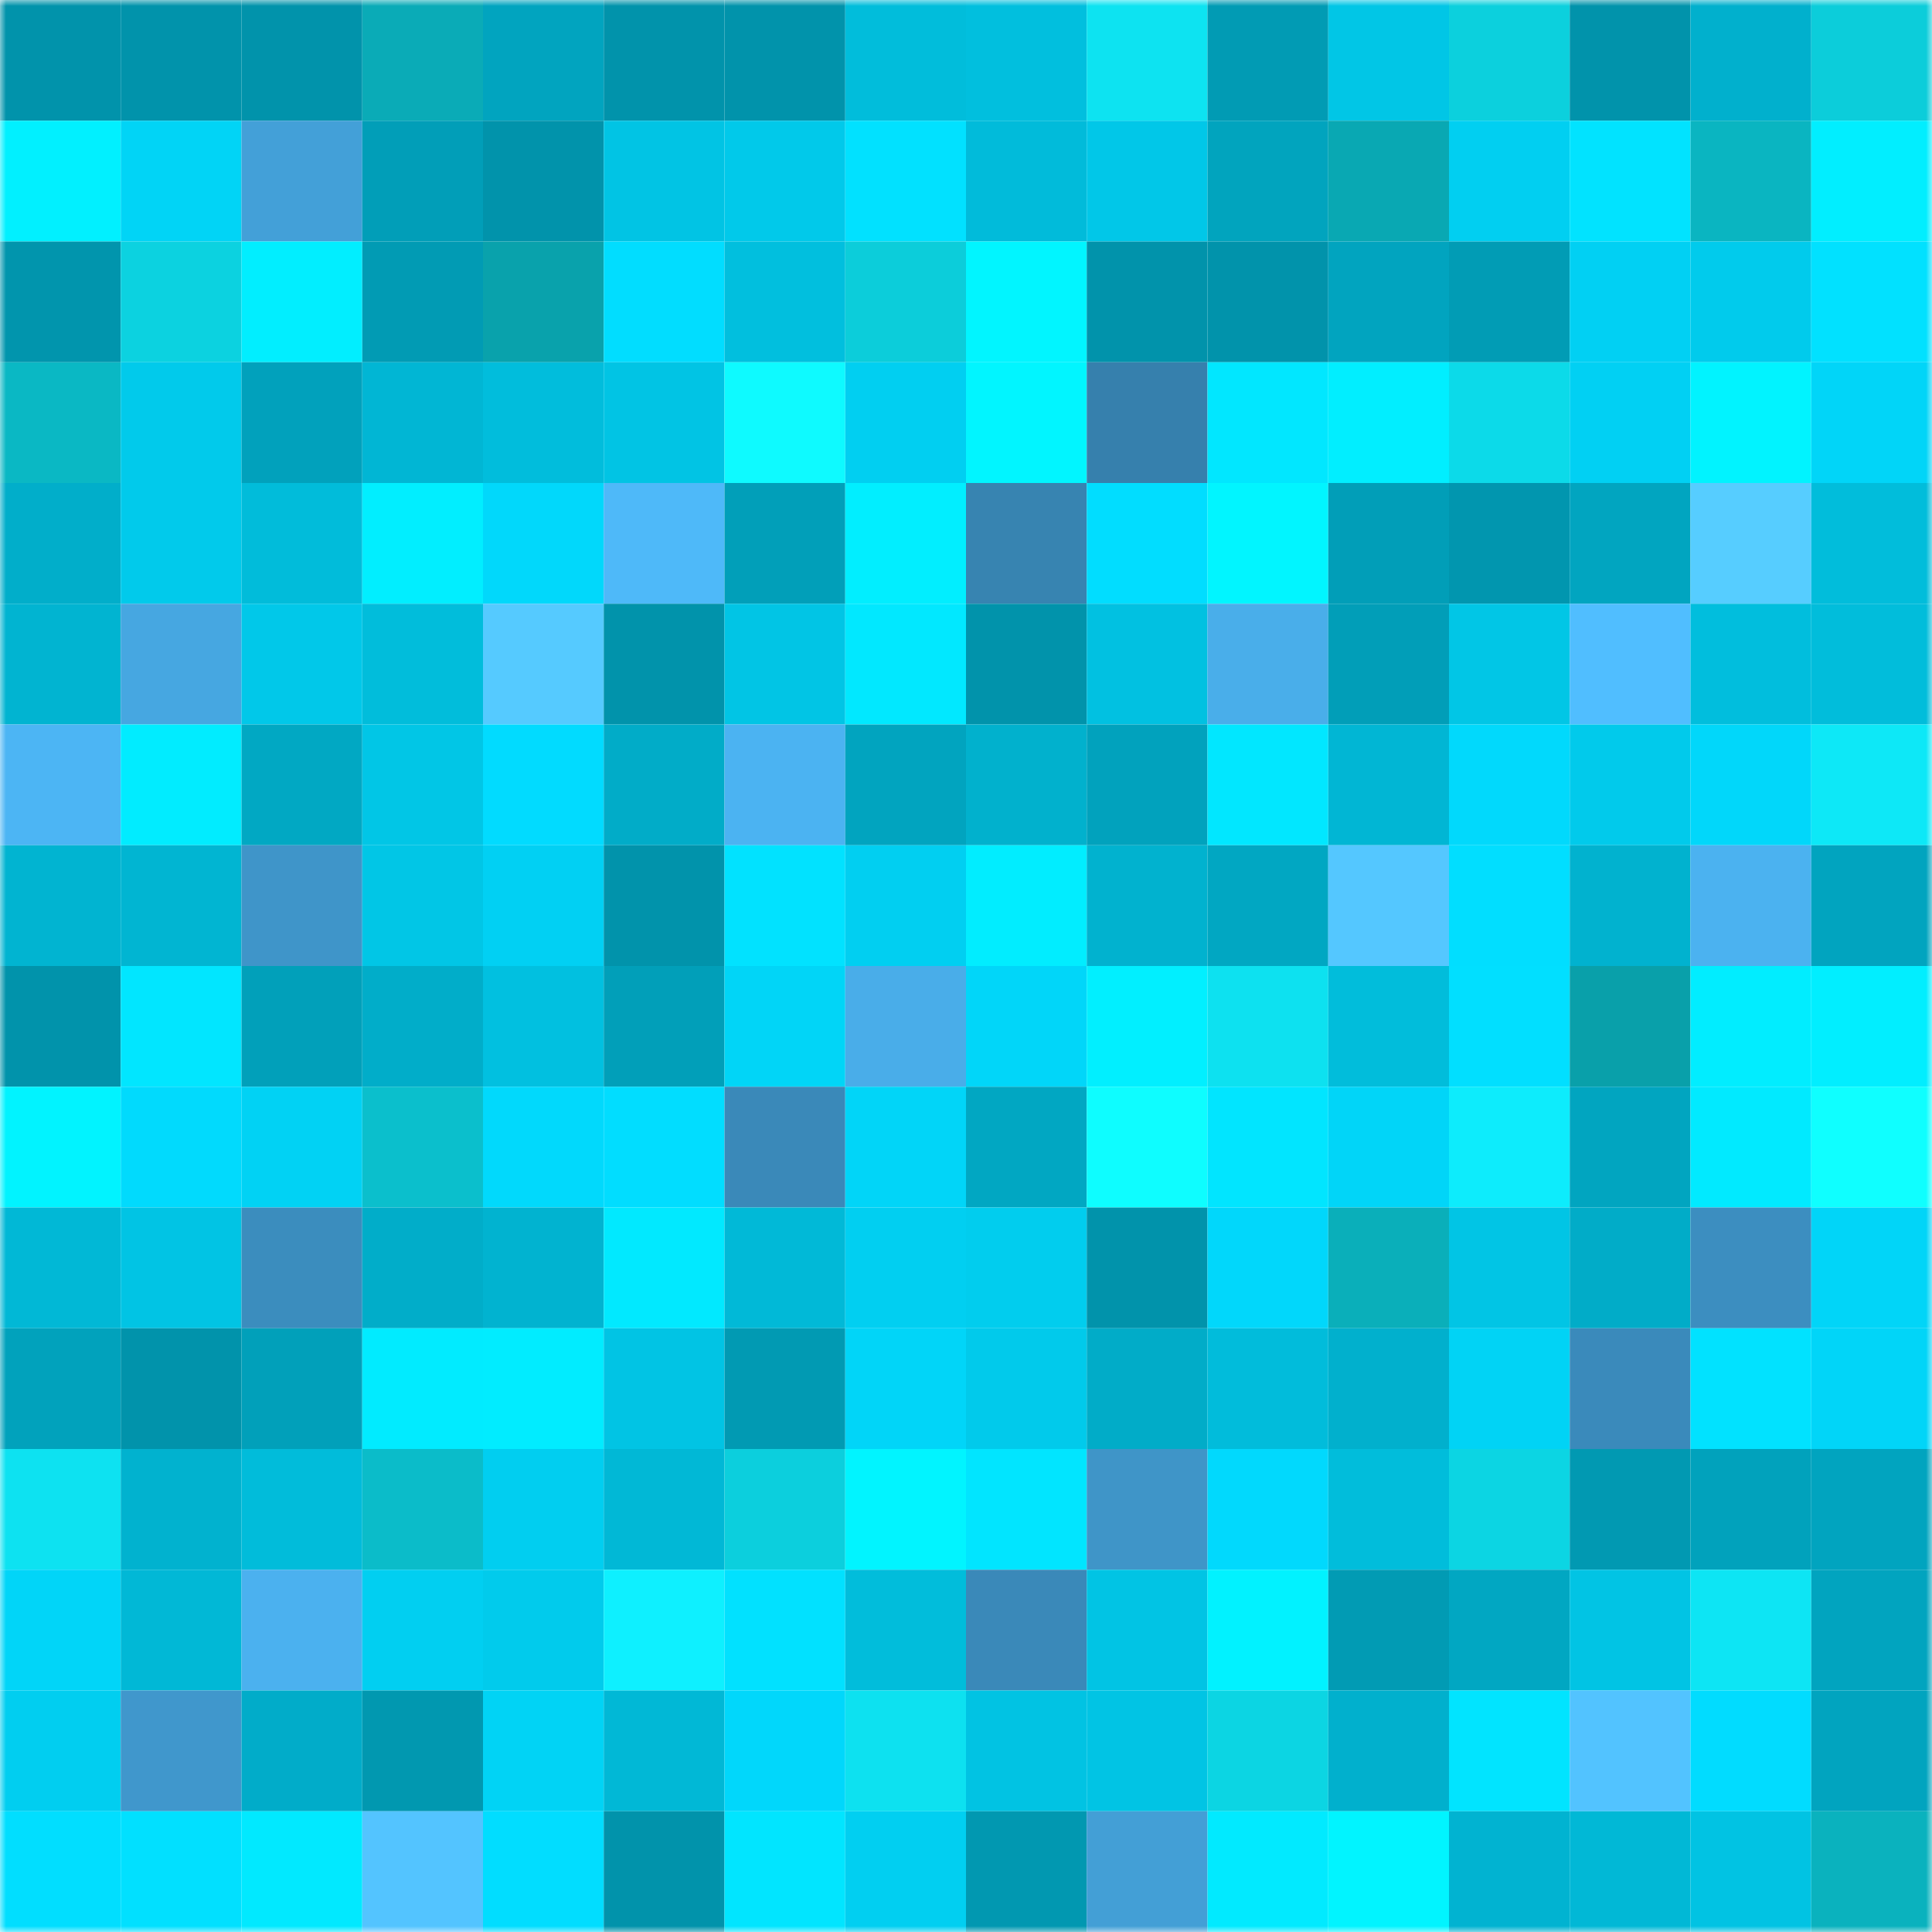 <svg viewBox="0 0 160 160" fill="none" role="img" xmlns="http://www.w3.org/2000/svg" width="240" height="240" name="ens%2C35876.eth"><mask id="2124421278" mask-type="alpha" maskUnits="userSpaceOnUse" x="0" y="0" width="160" height="160"><rect width="160" height="160" fill="#FFFFFF"></rect></mask><g mask="url(#2124421278)"><rect x="0" y="0" width="10" height="10" fill="#0193ab"></rect><rect x="10" y="0" width="10" height="10" fill="#0193ab"></rect><rect x="20" y="0" width="10" height="10" fill="#0193ab"></rect><rect x="30" y="0" width="10" height="10" fill="#0aabb7"></rect><rect x="40" y="0" width="10" height="10" fill="#01a4bf"></rect><rect x="50" y="0" width="10" height="10" fill="#0193ab"></rect><rect x="60" y="0" width="10" height="10" fill="#0193ab"></rect><rect x="70" y="0" width="10" height="10" fill="#01bddb"></rect><rect x="80" y="0" width="10" height="10" fill="#01bfde"></rect><rect x="90" y="0" width="10" height="10" fill="#0de3f1"></rect><rect x="100" y="0" width="10" height="10" fill="#019bb4"></rect><rect x="110" y="0" width="10" height="10" fill="#01c6e6"></rect><rect x="120" y="0" width="10" height="10" fill="#0cd0dd"></rect><rect x="130" y="0" width="10" height="10" fill="#0193ab"></rect><rect x="140" y="0" width="10" height="10" fill="#01b0cd"></rect><rect x="150" y="0" width="10" height="10" fill="#0ccdda"></rect><rect x="0" y="10" width="10" height="10" fill="#01f0ff"></rect><rect x="10" y="10" width="10" height="10" fill="#01d4f6"></rect><rect x="20" y="10" width="10" height="10" fill="#43a0d8"></rect><rect x="30" y="10" width="10" height="10" fill="#019eb8"></rect><rect x="40" y="10" width="10" height="10" fill="#0193ab"></rect><rect x="50" y="10" width="10" height="10" fill="#01c4e4"></rect><rect x="60" y="10" width="10" height="10" fill="#01c9ea"></rect><rect x="70" y="10" width="10" height="10" fill="#01e1ff"></rect><rect x="80" y="10" width="10" height="10" fill="#01bbda"></rect><rect x="90" y="10" width="10" height="10" fill="#01c7e8"></rect><rect x="100" y="10" width="10" height="10" fill="#01a4be"></rect><rect x="110" y="10" width="10" height="10" fill="#09a8b3"></rect><rect x="120" y="10" width="10" height="10" fill="#01cff1"></rect><rect x="130" y="10" width="10" height="10" fill="#01e3ff"></rect><rect x="140" y="10" width="10" height="10" fill="#0ab5c1"></rect><rect x="150" y="10" width="10" height="10" fill="#01eeff"></rect><rect x="0" y="20" width="10" height="10" fill="#0195ad"></rect><rect x="10" y="20" width="10" height="10" fill="#0cd2e0"></rect><rect x="20" y="20" width="10" height="10" fill="#01eeff"></rect><rect x="30" y="20" width="10" height="10" fill="#019bb4"></rect><rect x="40" y="20" width="10" height="10" fill="#09a2ac"></rect><rect x="50" y="20" width="10" height="10" fill="#01ddff"></rect><rect x="60" y="20" width="10" height="10" fill="#01bfde"></rect><rect x="70" y="20" width="10" height="10" fill="#0ccdda"></rect><rect x="80" y="20" width="10" height="10" fill="#01f5ff"></rect><rect x="90" y="20" width="10" height="10" fill="#0193ab"></rect><rect x="100" y="20" width="10" height="10" fill="#0193ab"></rect><rect x="110" y="20" width="10" height="10" fill="#01a4bf"></rect><rect x="120" y="20" width="10" height="10" fill="#019cb5"></rect><rect x="130" y="20" width="10" height="10" fill="#01d0f3"></rect><rect x="140" y="20" width="10" height="10" fill="#01cbec"></rect><rect x="150" y="20" width="10" height="10" fill="#01e1ff"></rect><rect x="0" y="30" width="10" height="10" fill="#0ab8c4"></rect><rect x="10" y="30" width="10" height="10" fill="#01caeb"></rect><rect x="20" y="30" width="10" height="10" fill="#01a1bc"></rect><rect x="30" y="30" width="10" height="10" fill="#01b6d4"></rect><rect x="40" y="30" width="10" height="10" fill="#01bddc"></rect><rect x="50" y="30" width="10" height="10" fill="#01c4e4"></rect><rect x="60" y="30" width="10" height="10" fill="#0efaff"></rect><rect x="70" y="30" width="10" height="10" fill="#01cff1"></rect><rect x="80" y="30" width="10" height="10" fill="#01f5ff"></rect><rect x="90" y="30" width="10" height="10" fill="#3680ad"></rect><rect x="100" y="30" width="10" height="10" fill="#01e7ff"></rect><rect x="110" y="30" width="10" height="10" fill="#01eeff"></rect><rect x="120" y="30" width="10" height="10" fill="#0cdae9"></rect><rect x="130" y="30" width="10" height="10" fill="#01d0f3"></rect><rect x="140" y="30" width="10" height="10" fill="#01f3ff"></rect><rect x="150" y="30" width="10" height="10" fill="#01d5f8"></rect><rect x="0" y="40" width="10" height="10" fill="#01aeca"></rect><rect x="10" y="40" width="10" height="10" fill="#01caeb"></rect><rect x="20" y="40" width="10" height="10" fill="#01bcda"></rect><rect x="30" y="40" width="10" height="10" fill="#01eeff"></rect><rect x="40" y="40" width="10" height="10" fill="#01d8fb"></rect><rect x="50" y="40" width="10" height="10" fill="#4eb9f9"></rect><rect x="60" y="40" width="10" height="10" fill="#019fb9"></rect><rect x="70" y="40" width="10" height="10" fill="#01eeff"></rect><rect x="80" y="40" width="10" height="10" fill="#3784b1"></rect><rect x="90" y="40" width="10" height="10" fill="#01ddff"></rect><rect x="100" y="40" width="10" height="10" fill="#01f5ff"></rect><rect x="110" y="40" width="10" height="10" fill="#019eb8"></rect><rect x="120" y="40" width="10" height="10" fill="#0196af"></rect><rect x="130" y="40" width="10" height="10" fill="#01a5c0"></rect><rect x="140" y="40" width="10" height="10" fill="#56cdff"></rect><rect x="150" y="40" width="10" height="10" fill="#01bddb"></rect><rect x="0" y="50" width="10" height="10" fill="#01b4d1"></rect><rect x="10" y="50" width="10" height="10" fill="#46a7e1"></rect><rect x="20" y="50" width="10" height="10" fill="#01c8e9"></rect><rect x="30" y="50" width="10" height="10" fill="#01bddb"></rect><rect x="40" y="50" width="10" height="10" fill="#55caff"></rect><rect x="50" y="50" width="10" height="10" fill="#0193ab"></rect><rect x="60" y="50" width="10" height="10" fill="#01c5e5"></rect><rect x="70" y="50" width="10" height="10" fill="#01e8ff"></rect><rect x="80" y="50" width="10" height="10" fill="#0193ab"></rect><rect x="90" y="50" width="10" height="10" fill="#01c1e1"></rect><rect x="100" y="50" width="10" height="10" fill="#49aeea"></rect><rect x="110" y="50" width="10" height="10" fill="#019eb8"></rect><rect x="120" y="50" width="10" height="10" fill="#01c6e6"></rect><rect x="130" y="50" width="10" height="10" fill="#50beff"></rect><rect x="140" y="50" width="10" height="10" fill="#01bedd"></rect><rect x="150" y="50" width="10" height="10" fill="#01bddb"></rect><rect x="0" y="60" width="10" height="10" fill="#4cb5f4"></rect><rect x="10" y="60" width="10" height="10" fill="#01ecff"></rect><rect x="20" y="60" width="10" height="10" fill="#01a8c3"></rect><rect x="30" y="60" width="10" height="10" fill="#01c6e6"></rect><rect x="40" y="60" width="10" height="10" fill="#01dbff"></rect><rect x="50" y="60" width="10" height="10" fill="#01acc8"></rect><rect x="60" y="60" width="10" height="10" fill="#4bb3f2"></rect><rect x="70" y="60" width="10" height="10" fill="#01a4bf"></rect><rect x="80" y="60" width="10" height="10" fill="#01b1cd"></rect><rect x="90" y="60" width="10" height="10" fill="#01a2bd"></rect><rect x="100" y="60" width="10" height="10" fill="#01e7ff"></rect><rect x="110" y="60" width="10" height="10" fill="#01b6d4"></rect><rect x="120" y="60" width="10" height="10" fill="#01d9fc"></rect><rect x="130" y="60" width="10" height="10" fill="#01caeb"></rect><rect x="140" y="60" width="10" height="10" fill="#01d7fa"></rect><rect x="150" y="60" width="10" height="10" fill="#0de8f7"></rect><rect x="0" y="70" width="10" height="10" fill="#01b4d1"></rect><rect x="10" y="70" width="10" height="10" fill="#01b5d2"></rect><rect x="20" y="70" width="10" height="10" fill="#3f95c9"></rect><rect x="30" y="70" width="10" height="10" fill="#01c6e6"></rect><rect x="40" y="70" width="10" height="10" fill="#01d0f3"></rect><rect x="50" y="70" width="10" height="10" fill="#0193ab"></rect><rect x="60" y="70" width="10" height="10" fill="#01e2ff"></rect><rect x="70" y="70" width="10" height="10" fill="#01cff1"></rect><rect x="80" y="70" width="10" height="10" fill="#01edff"></rect><rect x="90" y="70" width="10" height="10" fill="#01b2cf"></rect><rect x="100" y="70" width="10" height="10" fill="#01a7c2"></rect><rect x="110" y="70" width="10" height="10" fill="#54c7ff"></rect><rect x="120" y="70" width="10" height="10" fill="#01deff"></rect><rect x="130" y="70" width="10" height="10" fill="#01b2cf"></rect><rect x="140" y="70" width="10" height="10" fill="#4bb2f0"></rect><rect x="150" y="70" width="10" height="10" fill="#01a4bf"></rect><rect x="0" y="80" width="10" height="10" fill="#0193ab"></rect><rect x="10" y="80" width="10" height="10" fill="#01e6ff"></rect><rect x="20" y="80" width="10" height="10" fill="#01a0ba"></rect><rect x="30" y="80" width="10" height="10" fill="#01adc9"></rect><rect x="40" y="80" width="10" height="10" fill="#01c0e0"></rect><rect x="50" y="80" width="10" height="10" fill="#019fb9"></rect><rect x="60" y="80" width="10" height="10" fill="#01d5f7"></rect><rect x="70" y="80" width="10" height="10" fill="#49ade9"></rect><rect x="80" y="80" width="10" height="10" fill="#01d6f9"></rect><rect x="90" y="80" width="10" height="10" fill="#01efff"></rect><rect x="100" y="80" width="10" height="10" fill="#0de1f0"></rect><rect x="110" y="80" width="10" height="10" fill="#01bddb"></rect><rect x="120" y="80" width="10" height="10" fill="#01dfff"></rect><rect x="130" y="80" width="10" height="10" fill="#09a0aa"></rect><rect x="140" y="80" width="10" height="10" fill="#01edff"></rect><rect x="150" y="80" width="10" height="10" fill="#01eeff"></rect><rect x="0" y="90" width="10" height="10" fill="#01f3ff"></rect><rect x="10" y="90" width="10" height="10" fill="#01dafd"></rect><rect x="20" y="90" width="10" height="10" fill="#01d2f4"></rect><rect x="30" y="90" width="10" height="10" fill="#0bbfcc"></rect><rect x="40" y="90" width="10" height="10" fill="#01d9fc"></rect><rect x="50" y="90" width="10" height="10" fill="#01ddff"></rect><rect x="60" y="90" width="10" height="10" fill="#3a89b9"></rect><rect x="70" y="90" width="10" height="10" fill="#01d5f8"></rect><rect x="80" y="90" width="10" height="10" fill="#01a7c2"></rect><rect x="90" y="90" width="10" height="10" fill="#0efdff"></rect><rect x="100" y="90" width="10" height="10" fill="#01e5ff"></rect><rect x="110" y="90" width="10" height="10" fill="#01d5f8"></rect><rect x="120" y="90" width="10" height="10" fill="#0decfc"></rect><rect x="130" y="90" width="10" height="10" fill="#01a5c0"></rect><rect x="140" y="90" width="10" height="10" fill="#01eaff"></rect><rect x="150" y="90" width="10" height="10" fill="#0fffff"></rect><rect x="0" y="100" width="10" height="10" fill="#01b8d6"></rect><rect x="10" y="100" width="10" height="10" fill="#01c4e4"></rect><rect x="20" y="100" width="10" height="10" fill="#3b8dbe"></rect><rect x="30" y="100" width="10" height="10" fill="#01adc9"></rect><rect x="40" y="100" width="10" height="10" fill="#01b3d0"></rect><rect x="50" y="100" width="10" height="10" fill="#01e9ff"></rect><rect x="60" y="100" width="10" height="10" fill="#01b9d7"></rect><rect x="70" y="100" width="10" height="10" fill="#01cff1"></rect><rect x="80" y="100" width="10" height="10" fill="#01cdee"></rect><rect x="90" y="100" width="10" height="10" fill="#0193ab"></rect><rect x="100" y="100" width="10" height="10" fill="#01d7fb"></rect><rect x="110" y="100" width="10" height="10" fill="#0aafba"></rect><rect x="120" y="100" width="10" height="10" fill="#01c5e5"></rect><rect x="130" y="100" width="10" height="10" fill="#01acc8"></rect><rect x="140" y="100" width="10" height="10" fill="#3c8ec0"></rect><rect x="150" y="100" width="10" height="10" fill="#01d5f8"></rect><rect x="0" y="110" width="10" height="10" fill="#01a2bc"></rect><rect x="10" y="110" width="10" height="10" fill="#0193ab"></rect><rect x="20" y="110" width="10" height="10" fill="#01a0ba"></rect><rect x="30" y="110" width="10" height="10" fill="#01ebff"></rect><rect x="40" y="110" width="10" height="10" fill="#01ecff"></rect><rect x="50" y="110" width="10" height="10" fill="#01c4e4"></rect><rect x="60" y="110" width="10" height="10" fill="#019ab3"></rect><rect x="70" y="110" width="10" height="10" fill="#01d5f8"></rect><rect x="80" y="110" width="10" height="10" fill="#01caeb"></rect><rect x="90" y="110" width="10" height="10" fill="#01acc8"></rect><rect x="100" y="110" width="10" height="10" fill="#01bcdb"></rect><rect x="110" y="110" width="10" height="10" fill="#01b0cd"></rect><rect x="120" y="110" width="10" height="10" fill="#01d3f5"></rect><rect x="130" y="110" width="10" height="10" fill="#3a8abb"></rect><rect x="140" y="110" width="10" height="10" fill="#01e2ff"></rect><rect x="150" y="110" width="10" height="10" fill="#01d5f8"></rect><rect x="0" y="120" width="10" height="10" fill="#0de2f1"></rect><rect x="10" y="120" width="10" height="10" fill="#01b2cf"></rect><rect x="20" y="120" width="10" height="10" fill="#01bcda"></rect><rect x="30" y="120" width="10" height="10" fill="#0bbcc9"></rect><rect x="40" y="120" width="10" height="10" fill="#01cef0"></rect><rect x="50" y="120" width="10" height="10" fill="#01b8d6"></rect><rect x="60" y="120" width="10" height="10" fill="#0ccfdd"></rect><rect x="70" y="120" width="10" height="10" fill="#01f4ff"></rect><rect x="80" y="120" width="10" height="10" fill="#01e5ff"></rect><rect x="90" y="120" width="10" height="10" fill="#3f95c8"></rect><rect x="100" y="120" width="10" height="10" fill="#01d9fd"></rect><rect x="110" y="120" width="10" height="10" fill="#01bddb"></rect><rect x="120" y="120" width="10" height="10" fill="#0cd5e3"></rect><rect x="130" y="120" width="10" height="10" fill="#0199b2"></rect><rect x="140" y="120" width="10" height="10" fill="#01a2bc"></rect><rect x="150" y="120" width="10" height="10" fill="#01a4bf"></rect><rect x="0" y="130" width="10" height="10" fill="#01d5f8"></rect><rect x="10" y="130" width="10" height="10" fill="#01b8d6"></rect><rect x="20" y="130" width="10" height="10" fill="#4bb1ef"></rect><rect x="30" y="130" width="10" height="10" fill="#01cff1"></rect><rect x="40" y="130" width="10" height="10" fill="#01cbec"></rect><rect x="50" y="130" width="10" height="10" fill="#0ef0ff"></rect><rect x="60" y="130" width="10" height="10" fill="#01e1ff"></rect><rect x="70" y="130" width="10" height="10" fill="#01bddb"></rect><rect x="80" y="130" width="10" height="10" fill="#3a89b9"></rect><rect x="90" y="130" width="10" height="10" fill="#01c4e4"></rect><rect x="100" y="130" width="10" height="10" fill="#01f2ff"></rect><rect x="110" y="130" width="10" height="10" fill="#019bb4"></rect><rect x="120" y="130" width="10" height="10" fill="#01a7c2"></rect><rect x="130" y="130" width="10" height="10" fill="#01c4e4"></rect><rect x="140" y="130" width="10" height="10" fill="#0de5f4"></rect><rect x="150" y="130" width="10" height="10" fill="#01a4bf"></rect><rect x="0" y="140" width="10" height="10" fill="#01cef0"></rect><rect x="10" y="140" width="10" height="10" fill="#4097cc"></rect><rect x="20" y="140" width="10" height="10" fill="#01acc9"></rect><rect x="30" y="140" width="10" height="10" fill="#0198b0"></rect><rect x="40" y="140" width="10" height="10" fill="#01d3f5"></rect><rect x="50" y="140" width="10" height="10" fill="#01b8d6"></rect><rect x="60" y="140" width="10" height="10" fill="#01d7fb"></rect><rect x="70" y="140" width="10" height="10" fill="#0de1f0"></rect><rect x="80" y="140" width="10" height="10" fill="#01c3e3"></rect><rect x="90" y="140" width="10" height="10" fill="#01c4e4"></rect><rect x="100" y="140" width="10" height="10" fill="#0cd5e3"></rect><rect x="110" y="140" width="10" height="10" fill="#01b0cd"></rect><rect x="120" y="140" width="10" height="10" fill="#01e4ff"></rect><rect x="130" y="140" width="10" height="10" fill="#52c3ff"></rect><rect x="140" y="140" width="10" height="10" fill="#01dcff"></rect><rect x="150" y="140" width="10" height="10" fill="#01a4bf"></rect><rect x="0" y="150" width="10" height="10" fill="#01deff"></rect><rect x="10" y="150" width="10" height="10" fill="#01e0ff"></rect><rect x="20" y="150" width="10" height="10" fill="#01e9ff"></rect><rect x="30" y="150" width="10" height="10" fill="#53c4ff"></rect><rect x="40" y="150" width="10" height="10" fill="#01ddff"></rect><rect x="50" y="150" width="10" height="10" fill="#0193ab"></rect><rect x="60" y="150" width="10" height="10" fill="#01e5ff"></rect><rect x="70" y="150" width="10" height="10" fill="#01cff1"></rect><rect x="80" y="150" width="10" height="10" fill="#0198b1"></rect><rect x="90" y="150" width="10" height="10" fill="#439fd6"></rect><rect x="100" y="150" width="10" height="10" fill="#01eaff"></rect><rect x="110" y="150" width="10" height="10" fill="#01f4ff"></rect><rect x="120" y="150" width="10" height="10" fill="#01b3d1"></rect><rect x="130" y="150" width="10" height="10" fill="#01b8d6"></rect><rect x="140" y="150" width="10" height="10" fill="#01c3e3"></rect><rect x="150" y="150" width="10" height="10" fill="#0ab2be"></rect></g></svg>